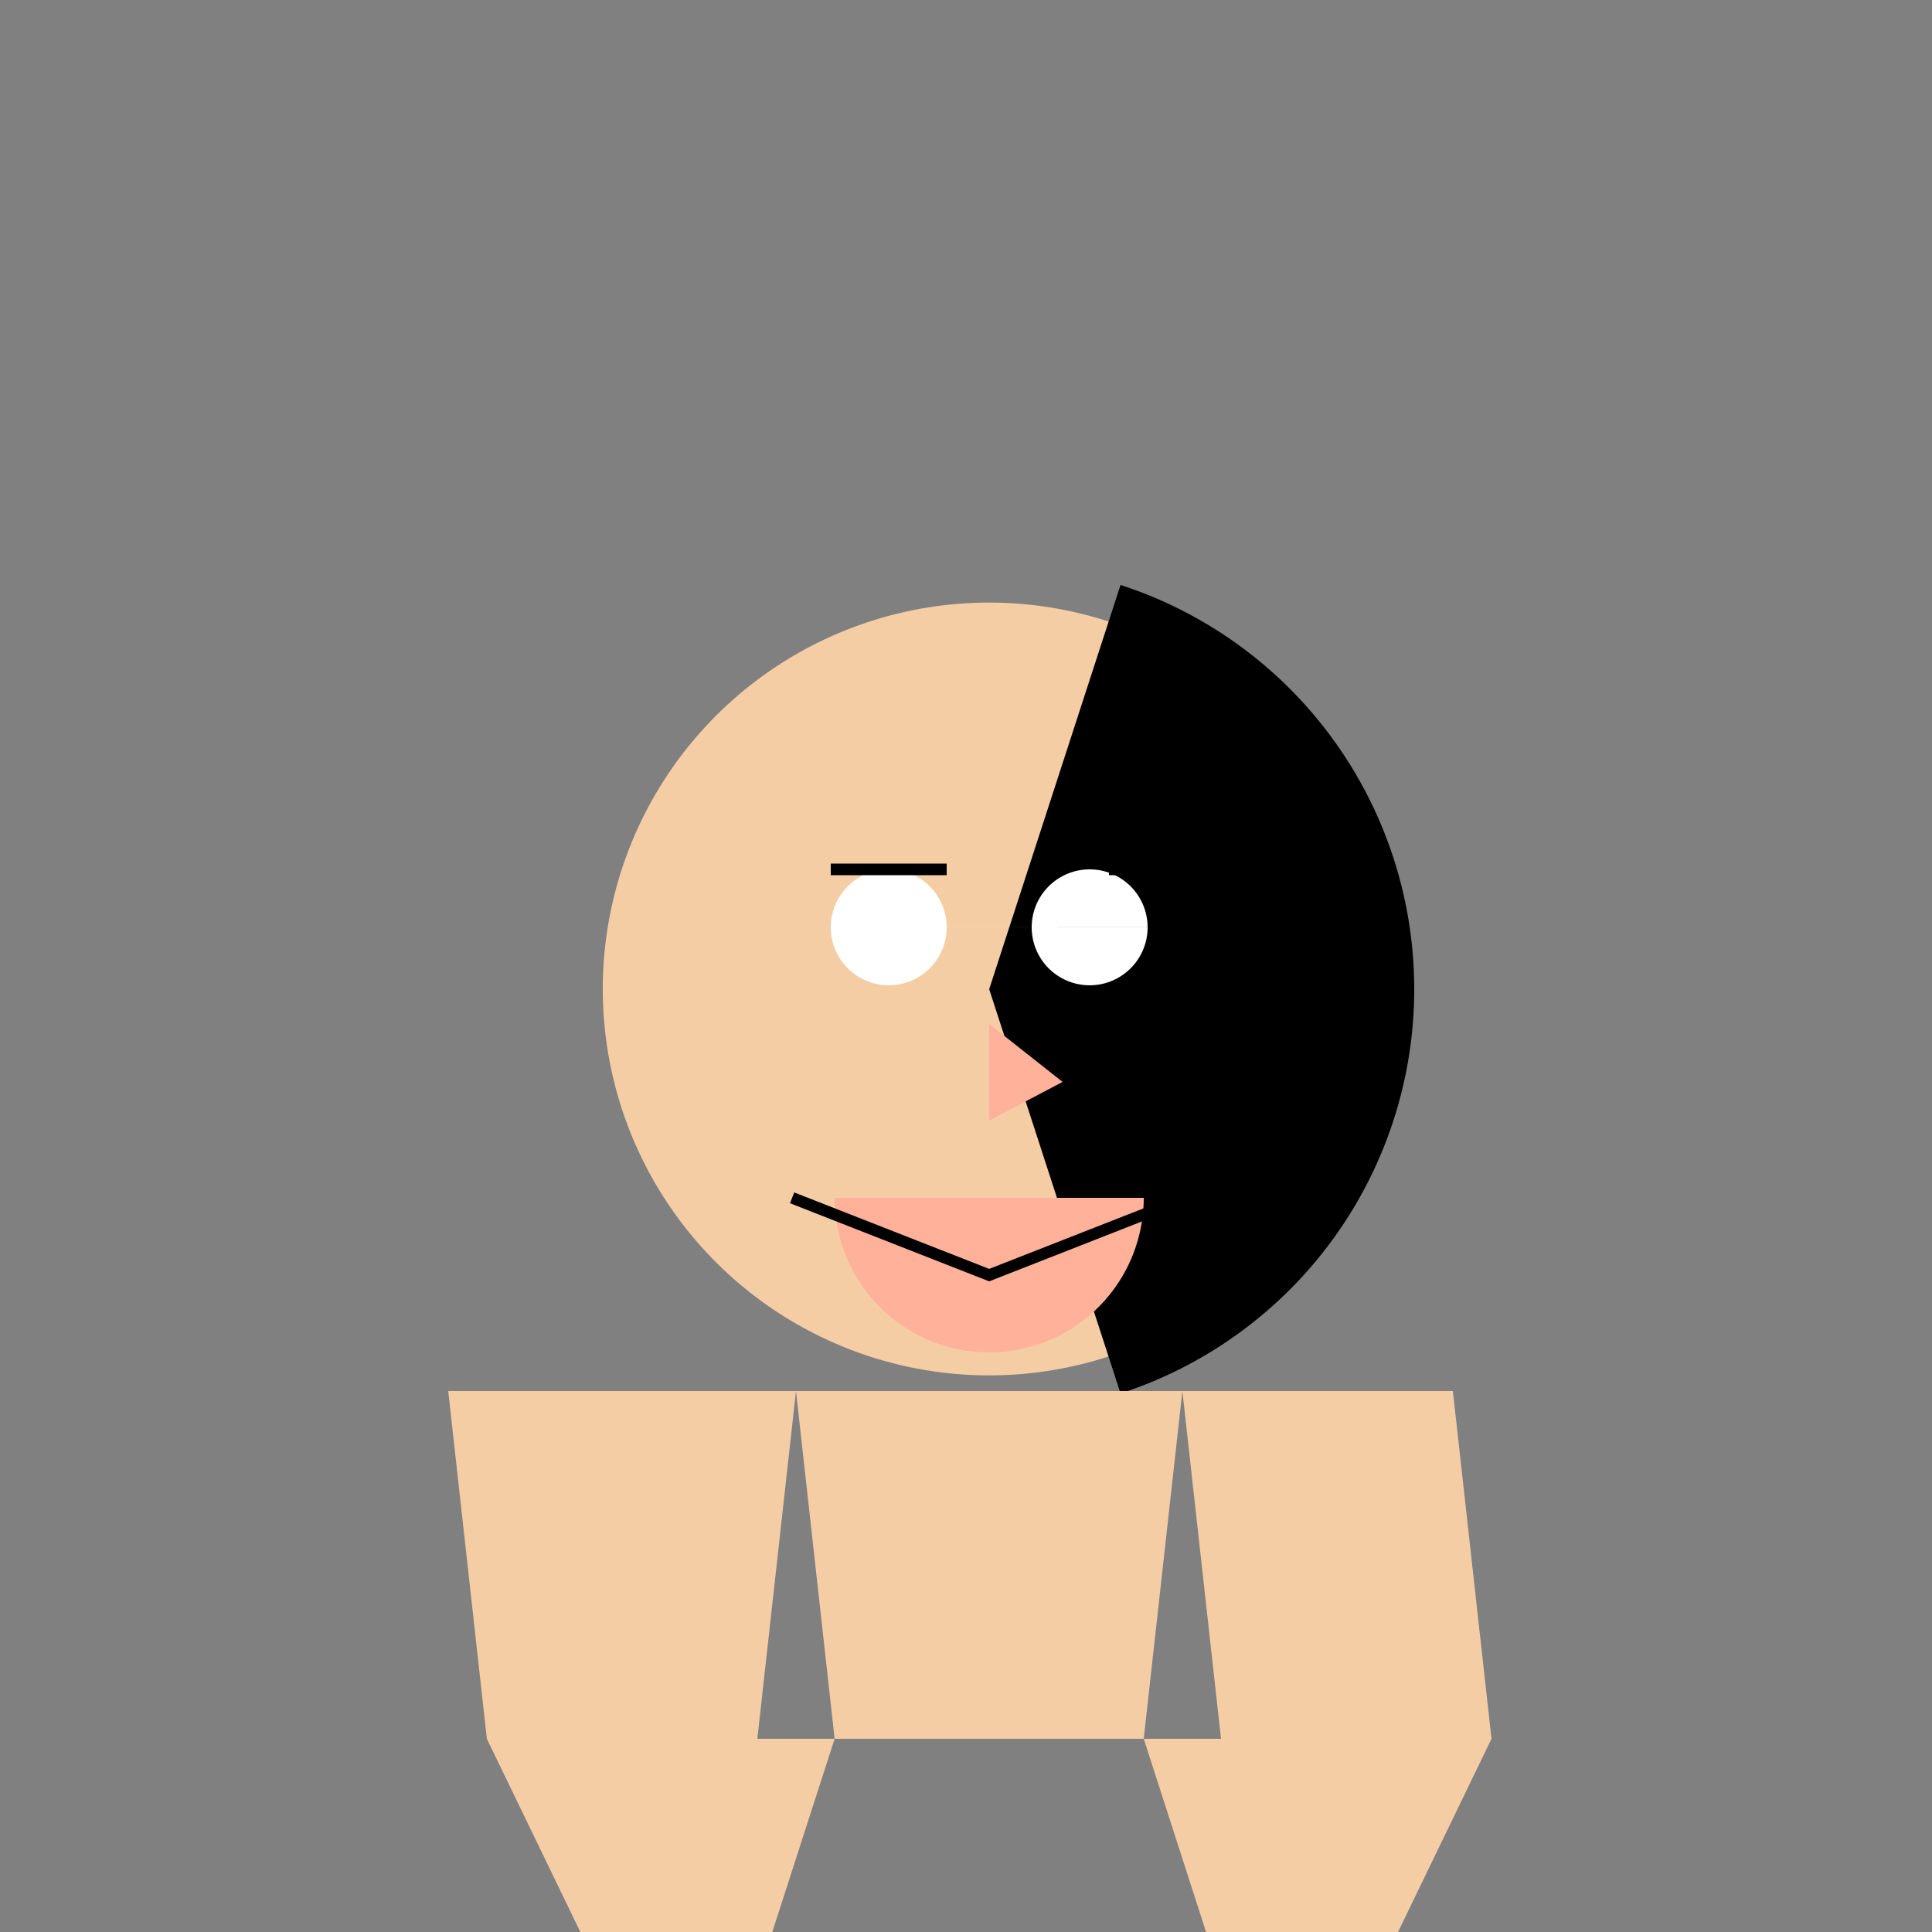 <!--

Generated by DrawGPT.
Free, open source, AI generated images in SVG, PNG, and HTML Canvas format.
https://drawgpt.ai

Created: 2023-12-16T00:53:33.155Z
Link: https://drawgpt.ai/prompt/133167/

-->
<svg xmlns="http://www.w3.org/2000/svg" xmlns:xlink="http://www.w3.org/1999/xlink" width="500" height="500"><rect width="100%" height="100%" fill="#808080" stroke="none"/><defs/><g><path fill="#F4CDA5" stroke="none" paint-order="stroke fill markers" d=" M 356 256 A 100 100 0 1 1 356 255.9"/><path fill="#000000" stroke="none" paint-order="stroke fill markers" d=" M 289.992 151.384 A 110 110 0 0 1 289.992 360.616 L 256 256 Z"/><path fill="#FFFFFF" stroke="none" paint-order="stroke fill markers" d=" M 245 240 A 15 15 0 1 1 245 239.985 L 297 240 A 15 15 0 1 1 297 239.985"/><path fill="none" stroke="#000000" paint-order="fill stroke markers" d=" M 215 225 L 245 225 M 287 225 L 317 225" stroke-miterlimit="10" stroke-width="3" stroke-dasharray=""/><path fill="#FFB19A" stroke="none" paint-order="stroke fill markers" d=" M 256 265 L 256 290 L 275 280 Z"/><path fill="#FFB19A" stroke="none" paint-order="stroke fill markers" d=" M 296 310 A 40 40 0 0 1 216 310"/><path fill="none" stroke="#000000" paint-order="fill stroke markers" d=" M 205 310 L 256 330 L 307 310" stroke-miterlimit="10" stroke-width="3" stroke-dasharray=""/><path fill="#F4CDA5" stroke="none" paint-order="stroke fill markers" d=" M 206 360 L 306 360 L 296 450 L 216 450 Z"/><path fill="#F4CDA5" stroke="none" paint-order="stroke fill markers" d=" M 206 360 L 196 450 L 126 450 L 116 360 Z"/><path fill="#F4CDA5" stroke="none" paint-order="stroke fill markers" d=" M 306 360 L 316 450 L 386 450 L 376 360 Z"/><path fill="#F4CDA5" stroke="none" paint-order="stroke fill markers" d=" M 216 450 L 196 512 L 156 512 L 126 450 Z"/><path fill="#F4CDA5" stroke="none" paint-order="stroke fill markers" d=" M 296 450 L 316 512 L 356 512 L 386 450 Z"/></g></svg>